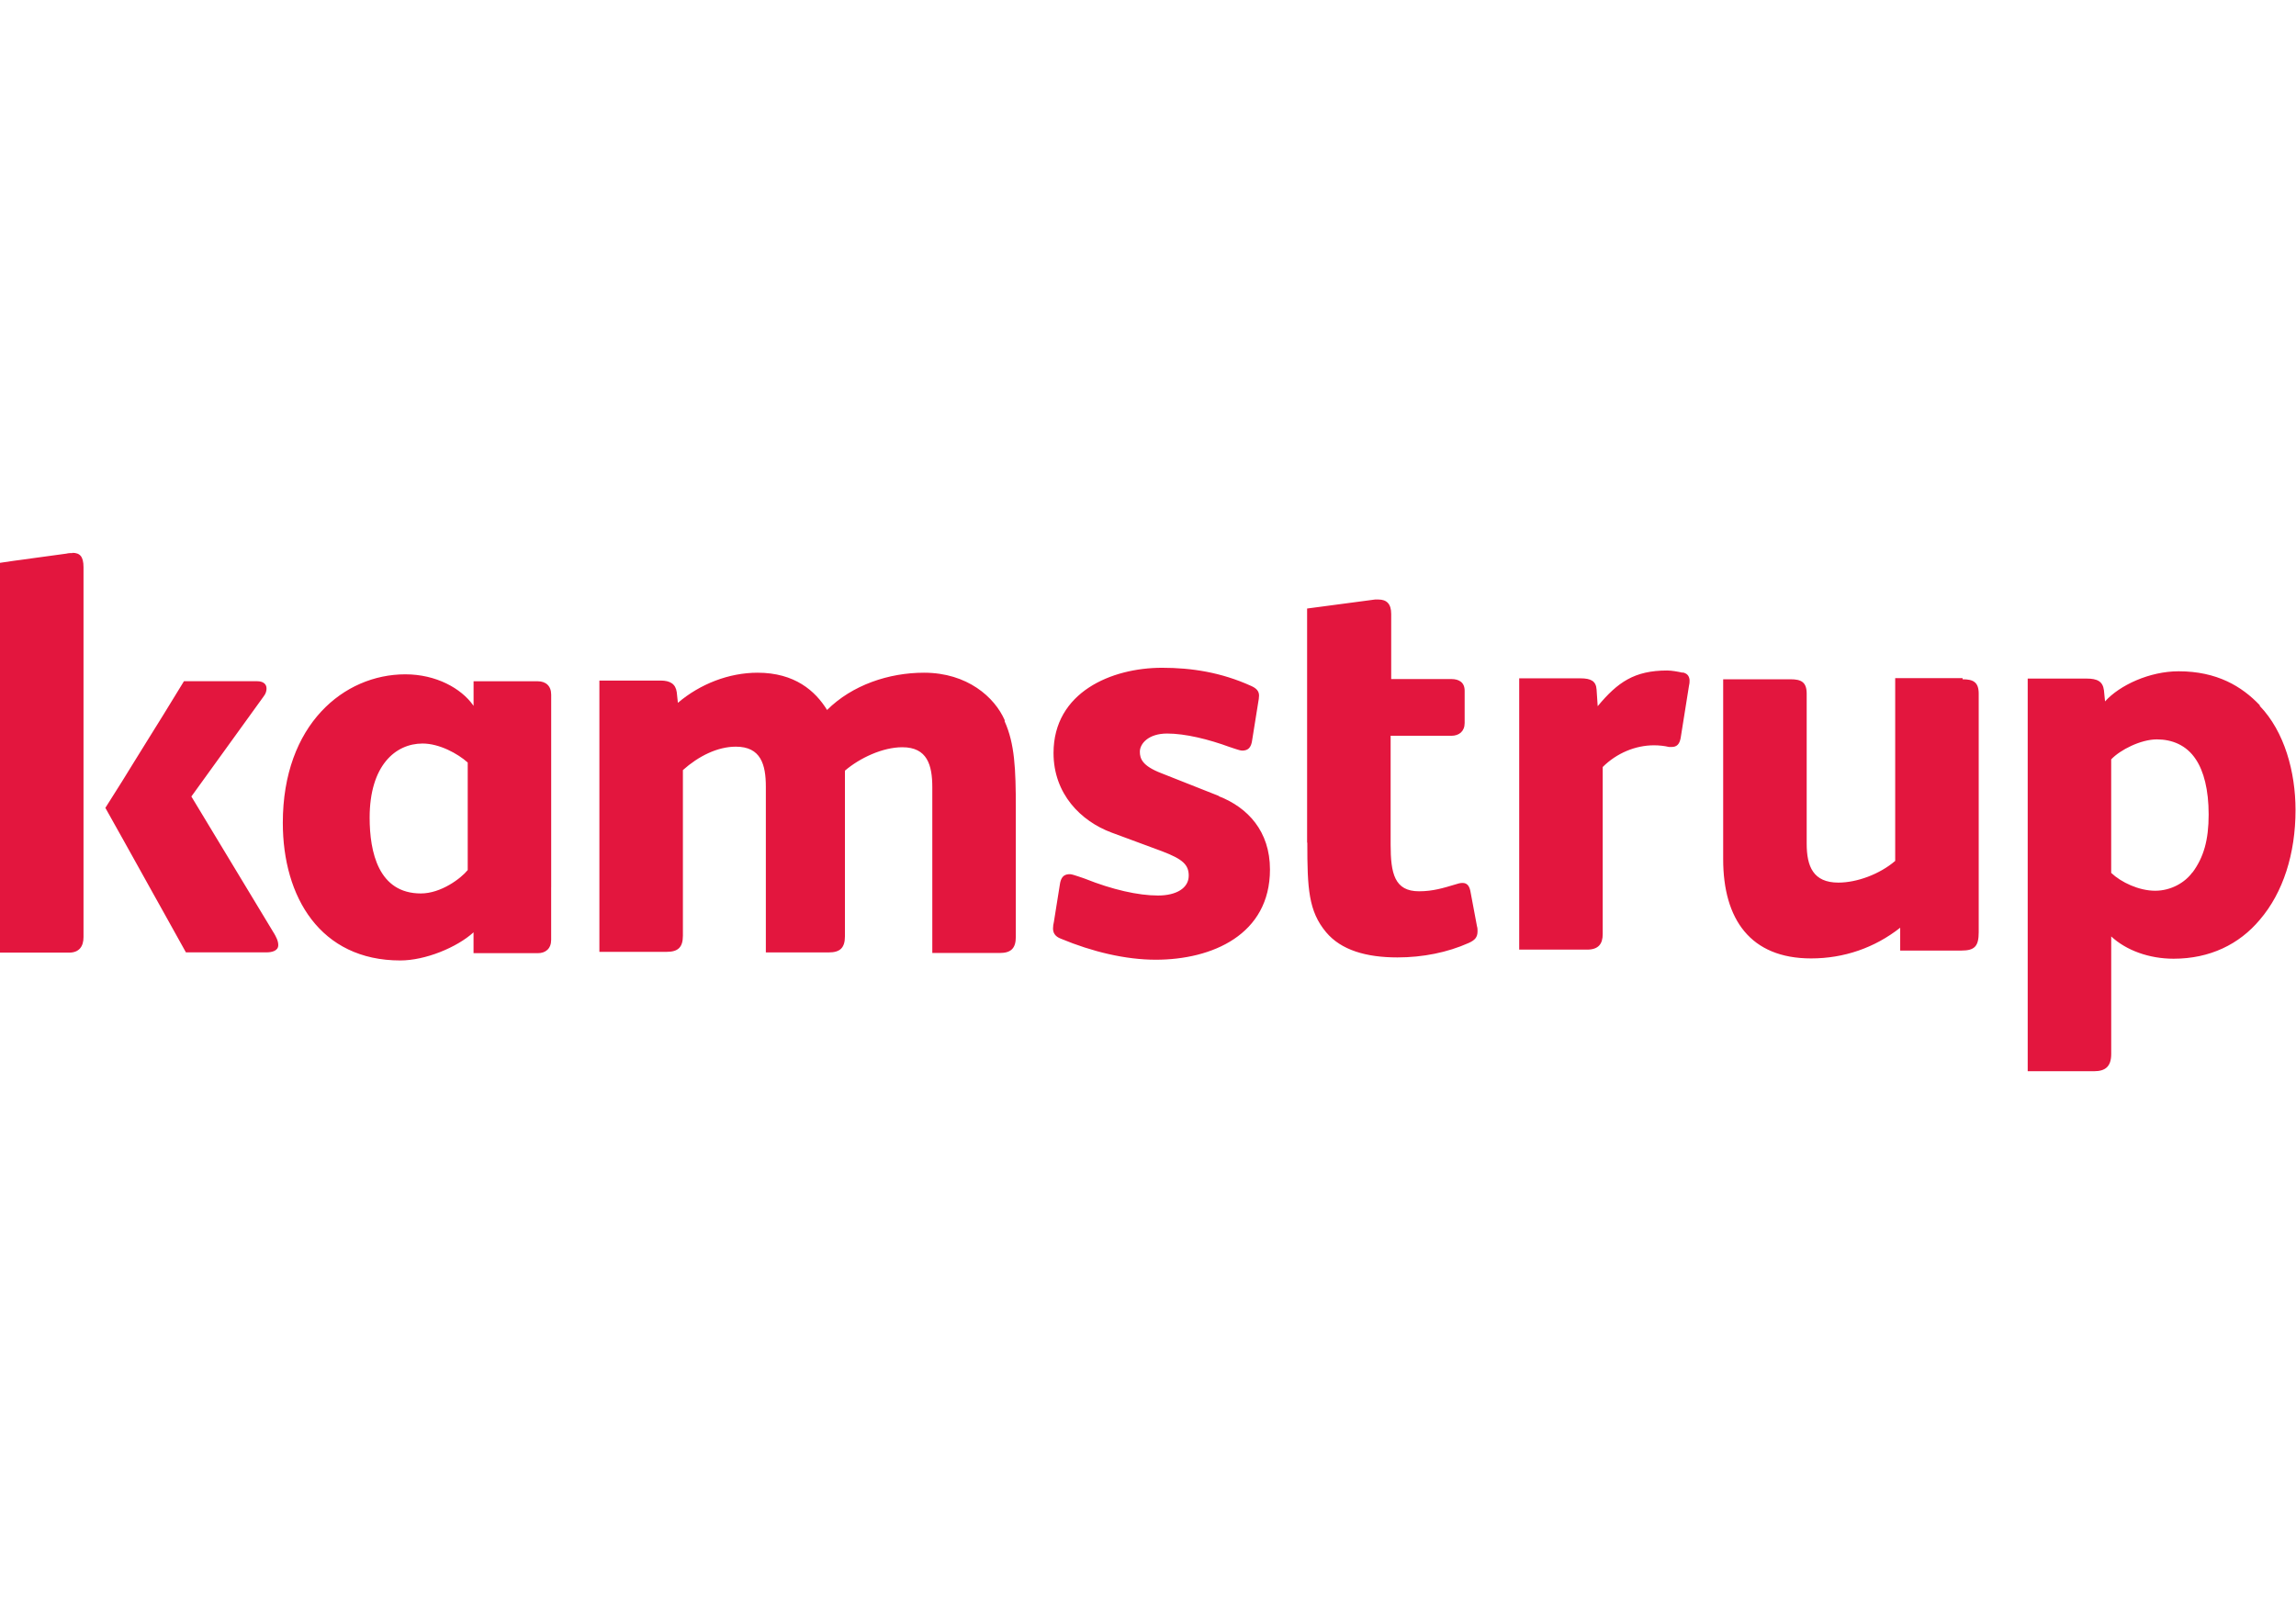 <svg version="1.1" viewBox="0 0 1123 794" xmlns="http://www.w3.org/2000/svg">
    <g transform="matrix(5.25 0 0 5.25 .44 270)" stroke-width=".19">
        <g stroke-width=".19">
            <path transform="matrix(.133 0 0 -.133 0 48.5)" d="m327 142c-4.68-5.85-18.7-16.4-32.8-16.4-29.7 0-35.9 28.9-35.9 53.1 0 36.3 17.9 51.9 37.1 51.9 11.7 0 24.6-7.03 31.6-13.3zm4.12 115c-.082.11-.359.469-.441.571-8.28 11.6-25.7 21.5-47.4 21.5-42.9 0-85.8-35.1-85.8-104 0-51.9 26.2-96.4 82.3-96.4 17.4 0 39.5 9.01 51.3 19.7v-14.6h45c5.47 0 9.37 3.14 9.37 9.37v36.6c0 .031.019.047.019.09v135c0 6.23-3.9 9.37-9.37 9.37h-45v-16.7zm-281 107c-1.17 0-2.73 0-4.29-.402l-37.1-5.06-9.36-1.38v-273h48.4c7.01 0 10.1 4.3 10.1 10.9v259c0 7.8-2.73 10.1-7.8 10.1zm141-266-57.7 95.5 50.7 70.2c1.55 1.95 1.95 3.9 1.95 5.47 0 3.1-2.34 5.07-6.64 5.07h-51.2l-14.6-23.8c-3.4-5.47-6.79-10.9-10.2-16.4-3.43-5.54-6.86-11.1-10.3-16.6-2.72-4.38-5.43-8.77-8.15-13.2-3.89-6.27-7.88-12.5-11.8-18.7 4.51-8.13 9.09-16.2 13.6-24.3 2.97-5.32 5.94-10.6 8.91-16 3.48-6.24 6.96-12.5 10.4-18.7 2.9-5.2 5.8-10.4 8.71-15.6l14.8-26.6h56.5c3.12 0 8.19.77 8.19 5.07 0 3.12-1.57 5.84-3.12 8.57zm512 149c-7.02 16-26.1 33.2-56.5 33.2-24.6 0-50.3-8.59-67.9-26.1-8.19 13.3-22.6 26.1-48.7 26.1-19.9 0-40.2-7.8-55.8-21.1l-.789 7.41c-.777 5.85-4.68 8.19-11.3 8.19h-42.9v-190h47.2c7.81 0 11.3 3.12 11.3 11.3v116c10.9 9.74 24.2 16.4 37.1 16.4 17.5 0 21-12.5 21-28.1v-116h44.1c7.79 0 11.3 3.12 11.3 11.3v116c10.5 8.97 26.5 16.4 40.2 16.4 17.5 0 21-12.5 21-28.1v-116h47.2c7.79 0 11.3 3.12 11.3 11.3v90.1c0 27.7-.793 45.2-7.81 60.8zm212-85.8c0-32 .781-48 13.2-62.8 10.5-12.5 28.1-17.6 49.9-17.6 17.9 0 35.1 3.5 49.9 10.1 4.3 1.95 6.24 3.9 6.24 8.19 0 1.16 0 2.34-.39 3.52l-4.68 24.9c-.77 3.5-2.34 5.45-5.46 5.45-1.55 0-3.12-.39-5.45-1.17-7.81-2.33-15.2-4.67-25-4.67-17.2 0-19.9 12.5-19.9 32.8v76.1h42.5c5.46 0 9.35 3.11 9.35 8.95v22.6c0 5.84-3.89 8.19-9.35 8.19h-42.1v45.6c0 7.02-3.12 10.1-8.97 10.1h-2.34l-47.6-6.31v-164zm263 119c-3.5.781-7.8 1.55-10.9 1.55-23 0-34.7-8.19-48.7-25l-.78 11.7c-.39 5.85-3.9 7.81-11.3 7.81h-42.9v-190h47.6c7.8 0 10.9 3.9 10.9 10.9v117c9.76 9.74 23 15.2 35.9 15.2 3.51 0 7.4-.402 10.5-1.17h1.94c3.52 0 5.46 1.94 6.25 6.24l5.84 36.6c.4 1.56.4 2.34.4 3.5v.789c-.4 2.73-1.57 4.28-4.69 5.07zm-325-86.3-40.2 15.9c-13.5 5.17-15.1 10.3-15.1 15.1 0 5.56 5.97 12.7 19.1 12.7 12.7 0 29-3.98 44.1-9.55.039-.008.09-.019.129-.027l.011.008c.297-.098.602-.207.899-.309.41-.129.808-.269 1.22-.41.39-.125.792-.258 1.18-.387.379-.125.75-.242 1.12-.359.332-.102.672-.203 1-.305.282-.09.563-.168.84-.246.199-.051.41-.113.621-.152.25-.051.512-.11.758-.141.293-.039.57-.059.852-.059.14-.007.289 0 .429 0 .282.012.551.04.821.082.332.047.668.106.988.208.312.082.601.191.891.332.273.128.542.281.792.457.247.183.477.378.688.589.223.235.422.485.602.743.191.269.359.57.507.867.161.332.313.672.434 1.02.129.379.25.77.34 1.17.078.309.148.629.195.949 0 0 .356 2.17.442 2.74l3.88 24.2c.356 1.78.645 3.98.645 5.18 0 3.18-1.98 5.17-5.56 6.75-21.1 9.56-41.8 12.7-62.4 12.7-35.4 0-76-17.1-76-59.7 0-28.6 19.1-47.7 40.6-55.7l35.4-13.1c14.7-5.57 18.7-9.55 18.7-17.1 0-8.76-8.74-13.9-21.5-13.9-14 0-32.1 4.16-51 11.7-.008.011-.02.011-.039.011v.008c-.328.121-.668.242-1 .36-.379.129-.75.261-1.12.39-.399.129-.789.27-1.19.399-.406.14-.808.281-1.21.414-.398.125-.796.258-1.19.387-.371.121-.75.242-1.12.359-.332.109-.66.211-1 .312-.282.079-.563.161-.844.239-.199.058-.406.121-.617.16-.254.043-.504.101-.762.14-.277.032-.57.051-.848.059-.144 0-.293 0-.433-.008-.27-.011-.547-.039-.817-.082-.332-.039-.664-.109-.992-.199-.301-.09-.601-.199-.89-.332-.27-.125-.539-.289-.789-.457-.243-.18-.481-.383-.692-.598-.219-.234-.422-.472-.598-.734-.191-.277-.359-.567-.511-.875-.16-.324-.301-.676-.418-1.02-.145-.386-.254-.777-.352-1.17-.082-.32-.14-.629-.199-.953 0 0-1.72-10.8-2.77-17.3v-.008l-1.53-9.61c-.39-1.6-.621-3.09-.621-4.68 0-2.79 1.2-5.58 5.57-7.18 21.9-9.14 45.3-14.7 66.4-14.7 39.4 0 80 17.5 80 63.2 0 26.7-15.5 43.4-35.8 51.3zm521 82.5h-47.2v-128c-10.9-9.37-26.9-15.2-39.8-15.2-17.6 0-22.2 11.3-22.2 27.3v105c0 8.19-3.9 10.1-11.3 10.1h-47.2v-126c0-42.1 19.1-69.5 61.6-69.5 23 0 44.5 7.41 62.4 21.5v-16h42.9c9.37 0 12.1 3.13 12.1 12.9v167c0 8.19-3.9 10.1-11.3 10.1zm161-136c-5.07-7.02-14.8-12.9-26.1-12.9s-23.8 5.85-30.8 12.5v79.5c6.23 6.64 20.7 14 32 14 10.5 0 20.7-3.9 27.3-14 5.47-8.18 8.97-21.1 8.97-38.6 0-18-3.5-30-11.3-40.6zm47.2 117c-12.5 13.2-30 23.8-56.9 23.8-20.3 0-41.3-9.75-51.5-21.1l-.78 7.8c-.78 6.24-4.68 8.19-12.1 8.19h-41.3v-275h46.4c7.8 0 12.1 3.1 12.1 12.1v82.3c10.5-9.74 26.5-15.6 43.7-15.6 25.4 0 46 10.1 60.4 27.3 16.4 19.1 25 46.4 25 76.8 0 26.9-7.79 55-25 72.9" fill="#e3163e" fill-rule="evenodd" stroke-width=".19"/>
        </g>
    </g>
</svg>
